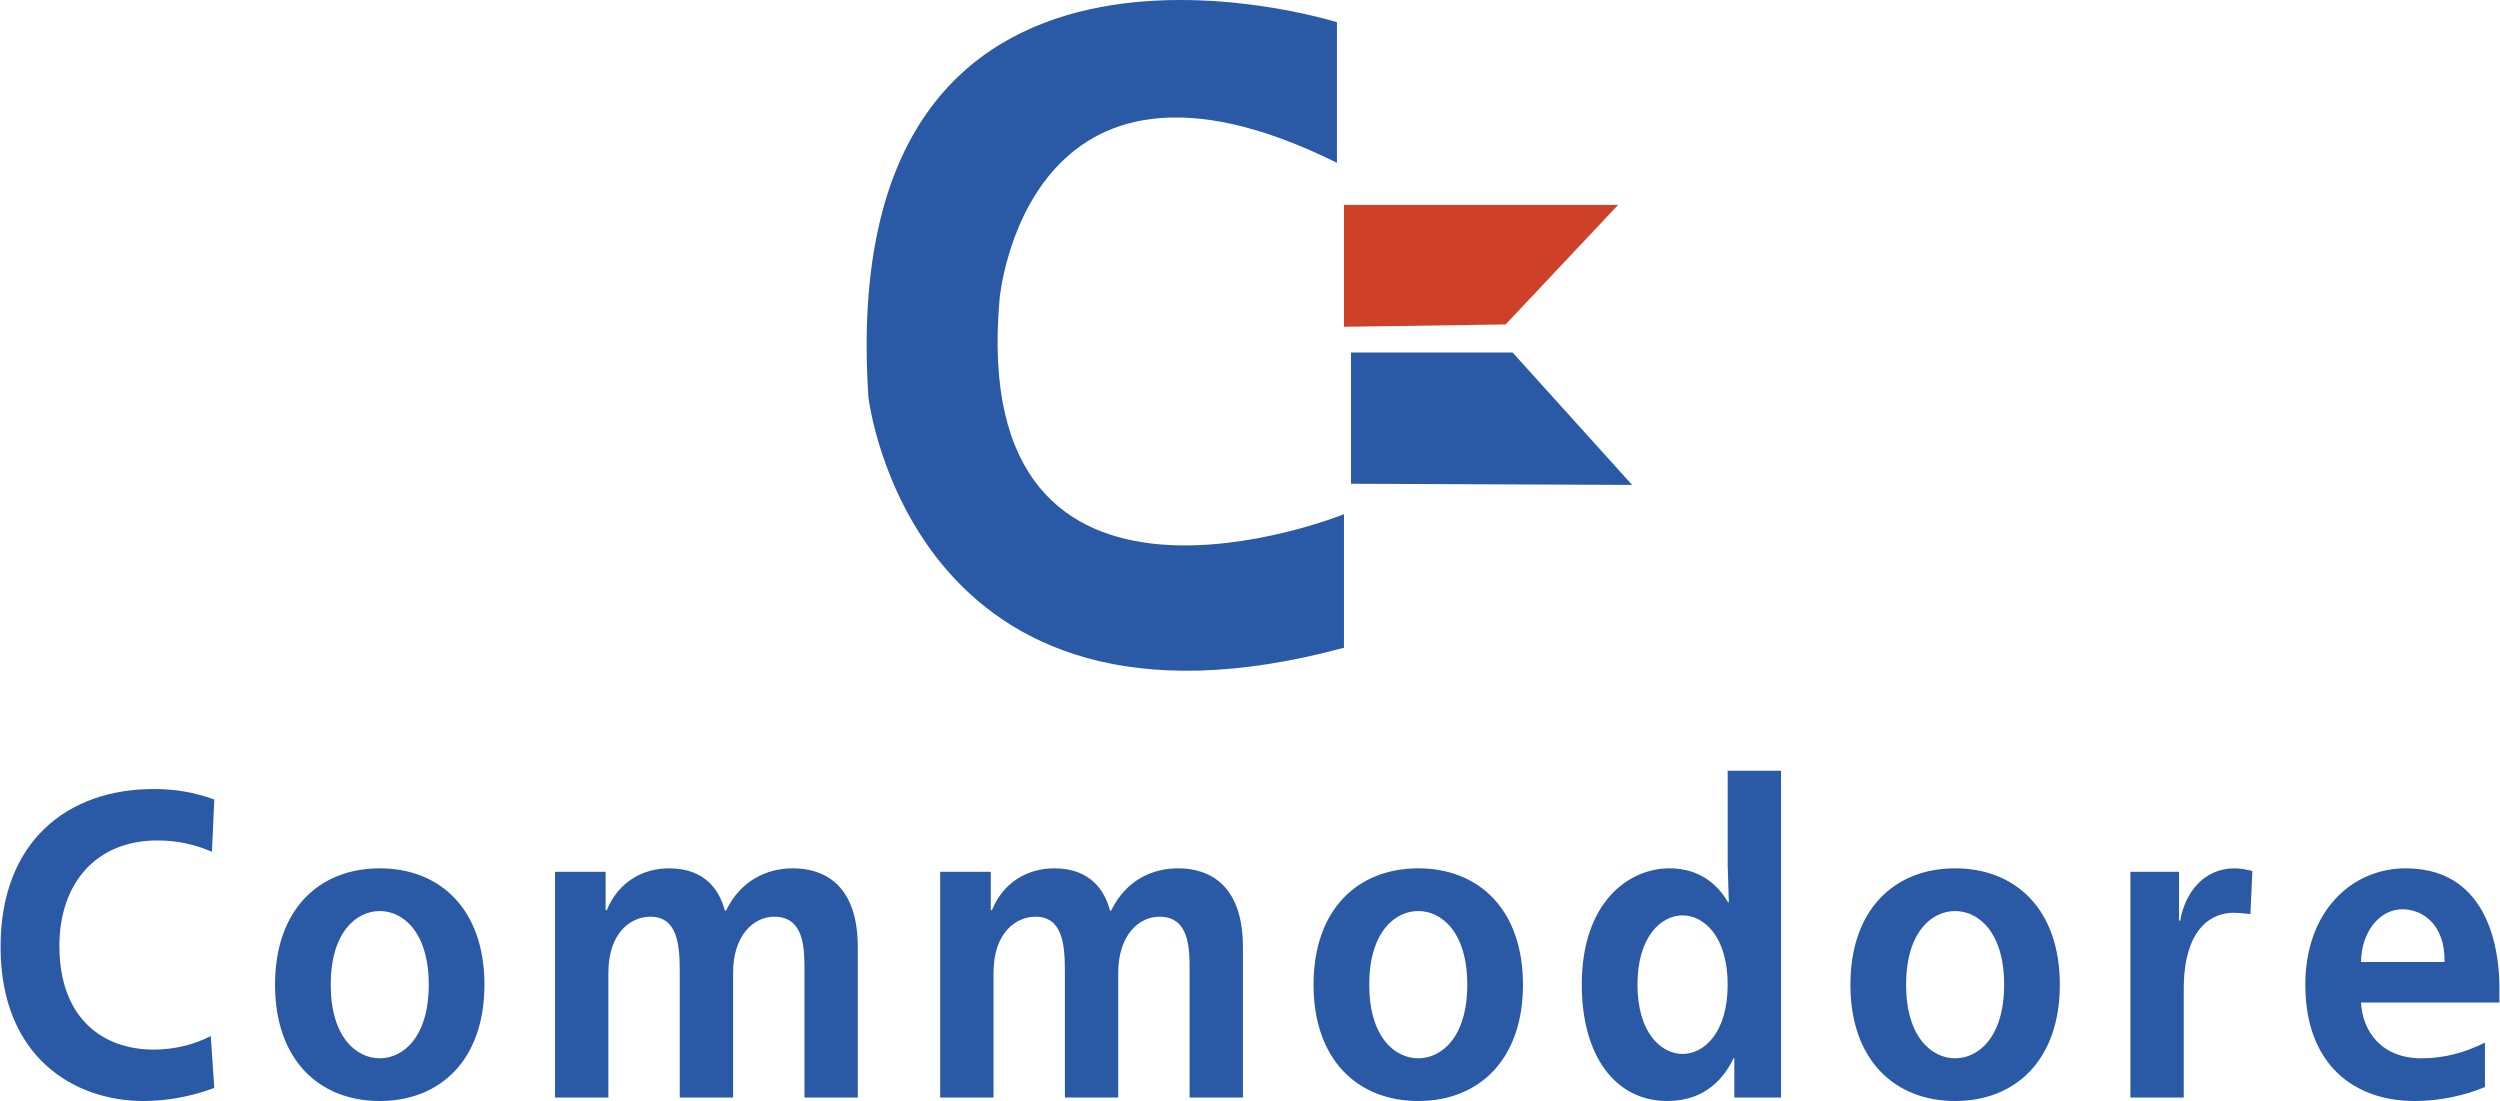 <svg xmlns="http://www.w3.org/2000/svg" width="2500" height="1101" viewBox="0 0 576.541 254.023"><path d="M308.33 37.561V5.131S192.123-31.623 200.23 91.61c0 0 9.729 84.858 109.722 57.833v-30.808s-87.021 35.131-79.453-49.726c0 .001 5.945-67.021 77.831-31.348z" fill="#2a59a5"/><path fill="#cf4029" d="M309.952 47.289h63.237l-25.943 27.566-37.294.541V47.289z"/><path fill="#2a59a5" d="M311.572 81.341h37.295l27.566 30.538-64.861-.27V81.341zM49.313 251.008c-5.61 2.111-11.311 3.016-16.378 3.016C17.191 254.023 0 244.072 0 218.438c0-24.229 15.382-36.392 35.288-36.392 4.977 0 9.229.704 14.025 2.413l-.543 12.063c-3.71-1.609-7.782-2.614-12.578-2.614-14.206 0-22.62 9.952-22.62 24.327 0 16.989 10.314 23.926 21.715 23.926 5.61 0 10.043-1.507 13.21-3.116l.816 11.963zM87.484 200.342c13.935 0 24.158 9.449 24.158 26.841s-10.224 26.841-24.158 26.841-24.158-9.449-24.158-26.841 10.223-26.841 24.158-26.841zm0 43.83c5.429 0 11.31-4.926 11.31-16.989 0-12.062-5.88-16.989-11.31-16.989s-11.31 4.927-11.31 16.989c0 12.063 5.881 16.989 11.31 16.989zM127.928 253.22v-52.073H139.6v8.847h.272c2.714-6.634 8.415-9.651 14.387-9.651 8.414 0 11.671 5.229 12.848 9.751h.272c3.347-6.936 9.41-9.751 15.381-9.751 4.163 0 15.02 1.106 15.02 18.196v34.682h-12.306v-29.254c0-4.825.09-12.466-6.967-12.466-4.706 0-9.5 4.223-9.5 12.969v28.751h-12.306v-29.254c0-6.232-.634-12.466-6.787-12.466-4.433 0-9.682 3.62-9.682 12.969v28.751h-12.304v-.001zM216.787 253.22v-52.073h11.673v8.847h.271c2.715-6.634 8.415-9.651 14.386-9.651 8.415 0 11.672 5.229 12.849 9.751h.271c3.349-6.936 9.411-9.751 15.383-9.751 4.161 0 15.019 1.106 15.019 18.196v34.682h-12.305v-29.254c0-4.825.09-12.466-6.967-12.466-4.705 0-9.501 4.223-9.501 12.969v28.751H245.56v-29.254c0-6.232-.633-12.466-6.785-12.466-4.435 0-9.683 3.62-9.683 12.969v28.751h-12.305v-.001zM327.09 200.342c13.935 0 24.16 9.449 24.16 26.841s-10.226 26.841-24.16 26.841-24.158-9.449-24.158-26.841 10.223-26.841 24.158-26.841zm0 43.83c5.43 0 11.312-4.926 11.312-16.989 0-12.062-5.882-16.989-11.312-16.989-5.428 0-11.31 4.927-11.31 16.989 0 12.063 5.882 16.989 11.31 16.989zM410.784 177.823v75.396h-10.767v-9.048h-.182c-2.08 4.322-6.333 9.852-15.29 9.852-11.944 0-19.727-10.354-19.727-26.841 0-18.999 10.769-26.841 20.269-26.841 6.787 0 11.039 3.619 13.481 7.842h.182l-.272-8.545v-21.815h12.306zm-22.71 33.376c-4.977 0-10.406 4.926-10.406 15.983 0 11.059 5.43 15.983 10.406 15.983 4.976 0 10.404-4.925 10.404-15.983.001-11.057-5.428-15.983-10.404-15.983zM450.955 200.342c13.934 0 24.159 9.449 24.159 26.841s-10.226 26.841-24.159 26.841-24.158-9.449-24.158-26.841 10.224-26.841 24.158-26.841zm0 43.83c5.429 0 11.311-4.926 11.311-16.989 0-12.062-5.882-16.989-11.311-16.989-5.43 0-11.311 4.927-11.311 16.989.001 12.063 5.881 16.989 11.311 16.989zM502.618 201.146v11.26h.271c1.086-6.334 5.339-12.064 12.577-12.064 1.177 0 2.805.302 4.072.604l-.453 9.952c-.905-.101-2.715-.302-3.981-.302-4.434 0-11.399 3.016-11.399 17.593v25.031h-12.306v-52.073h11.219v-.001zM544.601 231.305c.362 6.635 4.705 12.867 13.935 12.867 5.428 0 10.224-1.407 14.658-3.619v10.254c-4.796 2.01-10.587 3.217-16.197 3.217-14.024 0-25.244-8.444-25.244-26.841 0-16.788 10.588-26.841 23.164-26.841 21.264 0 21.625 23.223 21.625 27.847v3.116h-31.941zm19.272-9.349c.182-8.747-5.157-12.165-9.682-12.165-5.428 0-9.5 5.329-9.591 12.165h19.273z"/></svg>